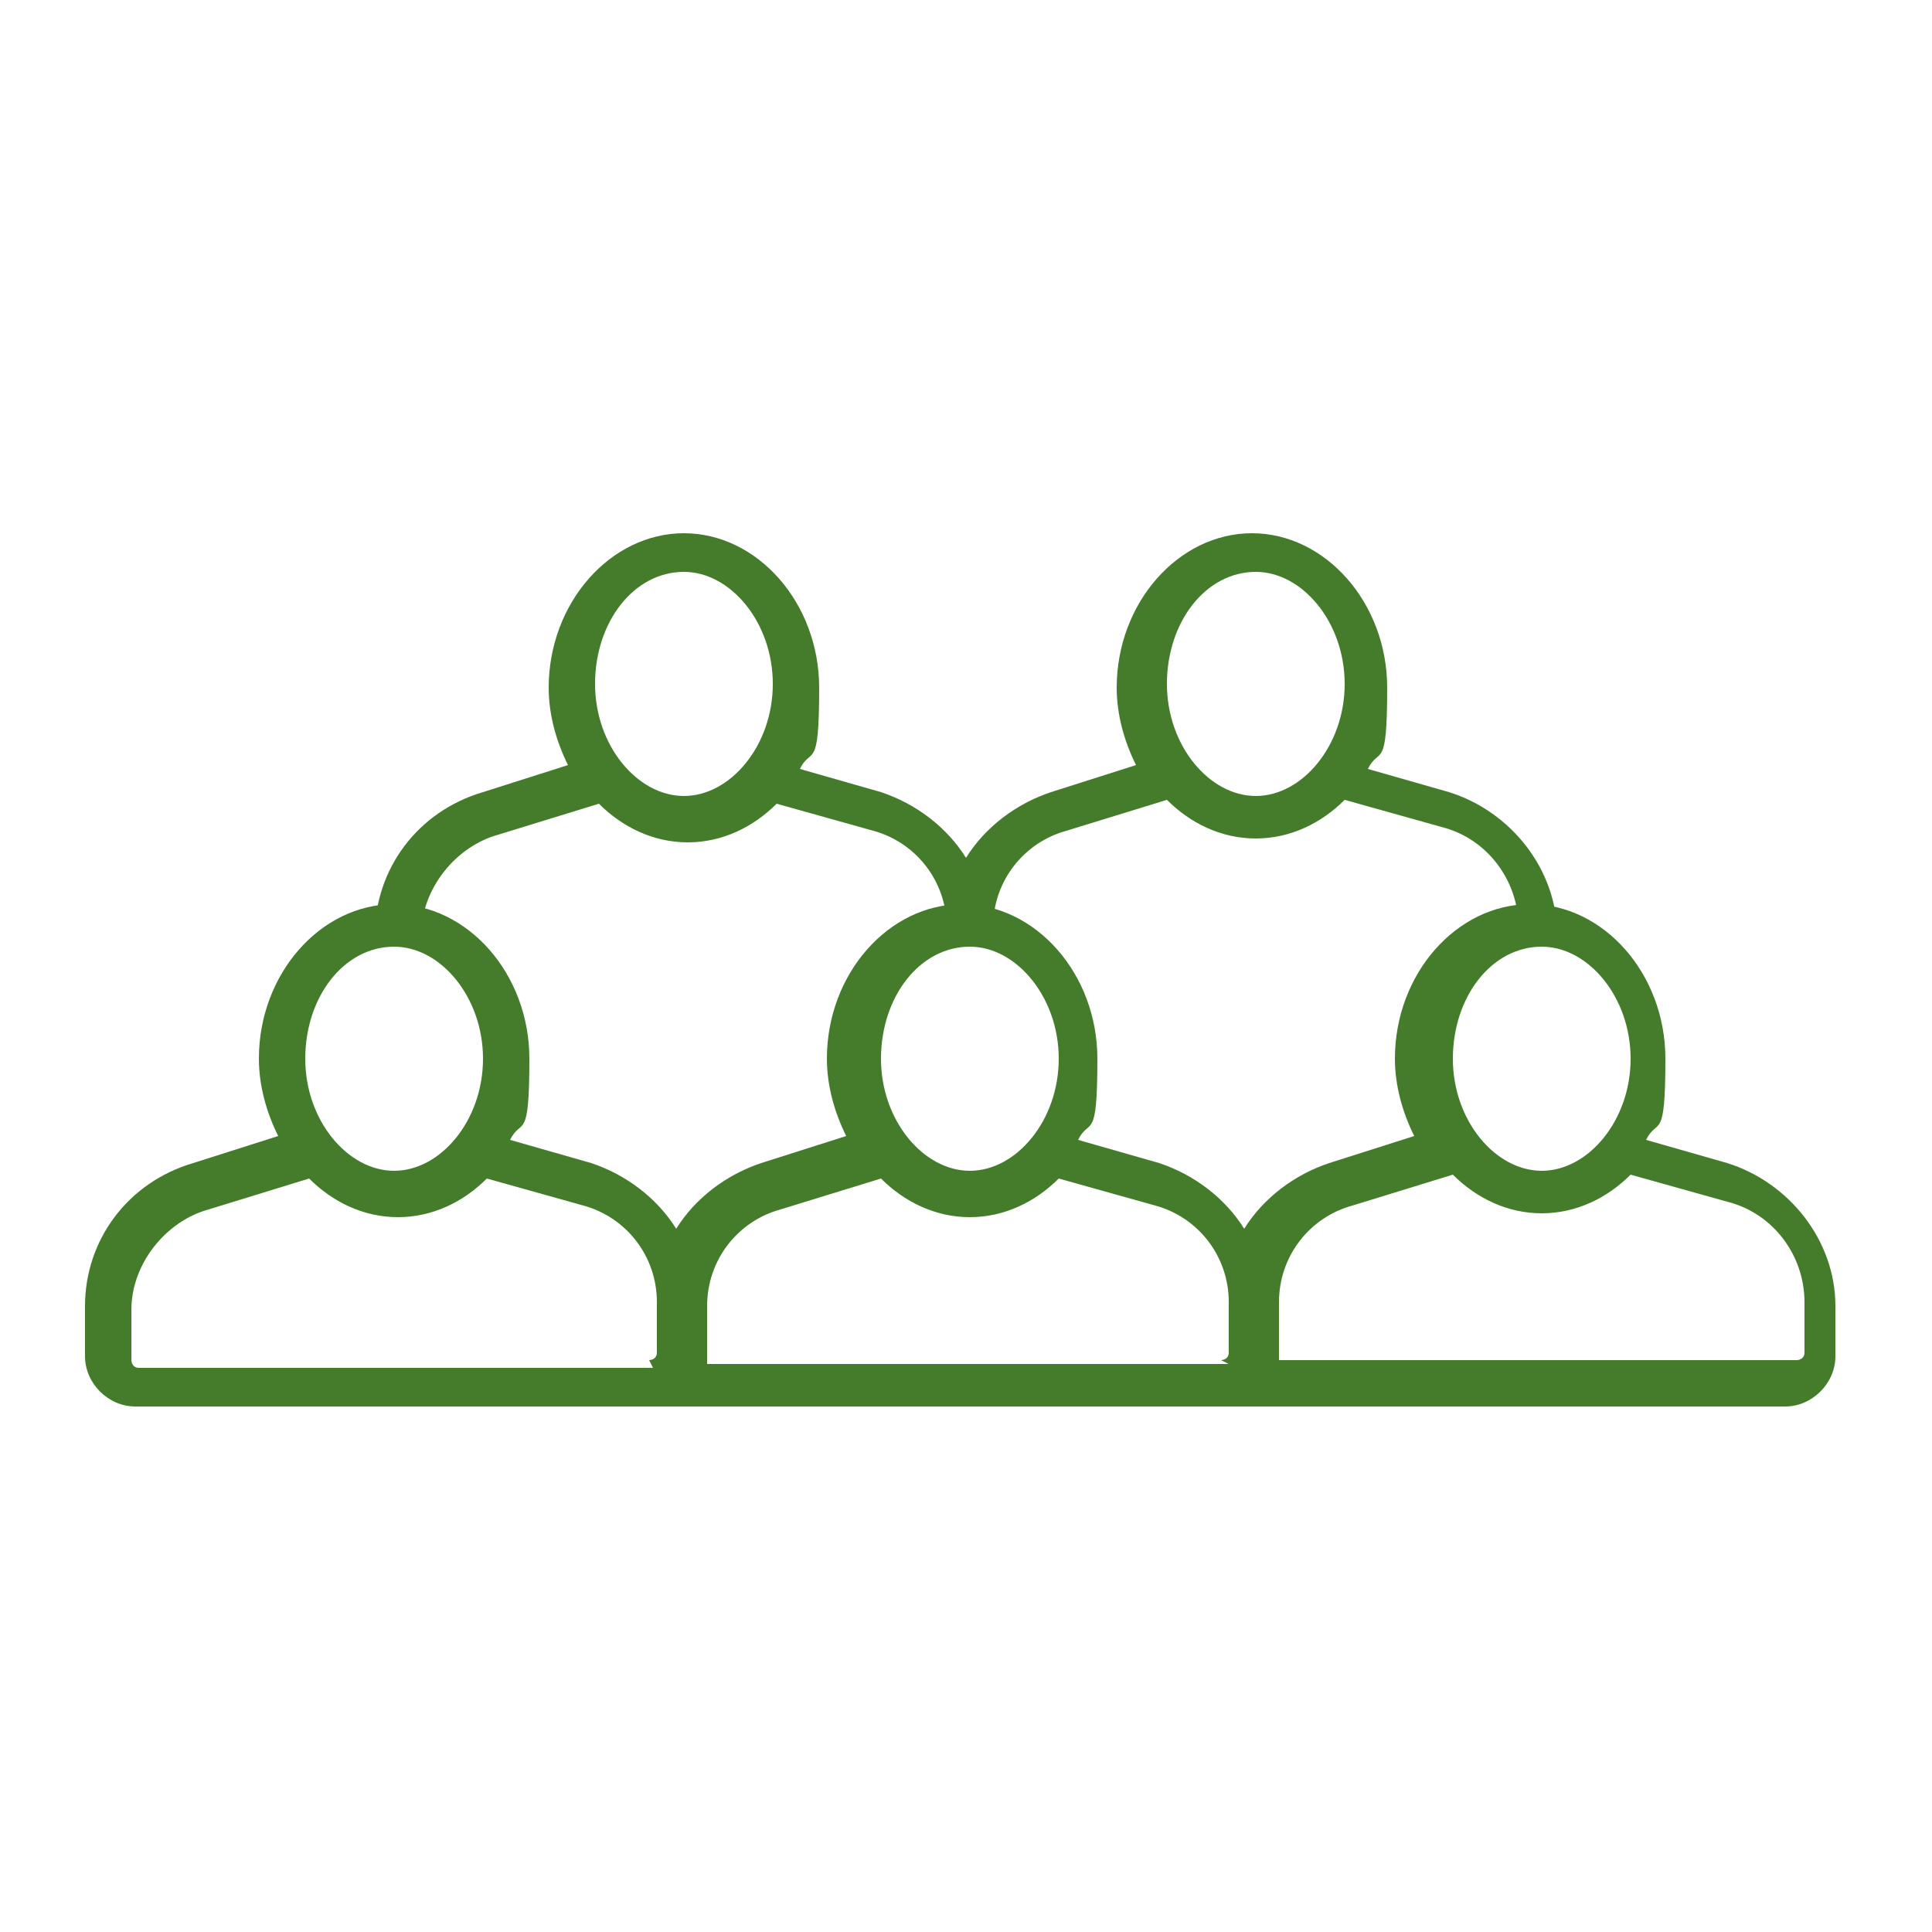 <?xml version="1.0" encoding="UTF-8"?>
<svg xmlns="http://www.w3.org/2000/svg" id="Layer_1" version="1.1" viewBox="0 0 50 50">
  <defs>
    <style>
      .st0 {
        fill: #447c2b;
      }
    </style>
  </defs>
  <path class="st0" d="M46.5,36.4H3.5c-.7,0-1.3-.6-1.3-1.3v-1.3c0-1.7,1.1-3.2,2.8-3.7l2.2-.7c-.3-.6-.5-1.3-.5-2,0-2.2,1.6-4,3.5-4s3.5,1.8,3.5,4-.2,1.5-.5,2.1l2.1.6c.9.3,1.7.9,2.2,1.7.5-.8,1.3-1.4,2.2-1.7l2.2-.7c-.3-.6-.5-1.3-.5-2,0-2.2,1.6-4,3.5-4s3.5,1.8,3.5,4-.2,1.5-.5,2.1l2.1.6c.9.3,1.7.9,2.2,1.7.5-.8,1.3-1.4,2.2-1.7l2.2-.7c-.3-.6-.5-1.3-.5-2,0-2.2,1.6-4,3.5-4s3.5,1.8,3.5,4-.2,1.5-.5,2.1l2.1.6c1.6.5,2.8,2,2.8,3.7v1.3c0,.7-.6,1.3-1.3,1.3ZM33,35.2h13.5c0,0,.2,0,.2-.2v-1.3c0-1.2-.8-2.3-2-2.6l-2.5-.7c-.6.6-1.4,1-2.3,1s-1.7-.4-2.3-1l-2.6.8c-1.1.3-1.9,1.3-1.9,2.5,0,0,0,0,0,0v1.3c0,0,0,.1,0,.2ZM31.6,35.2h0c0,0,.2,0,.2-.2v-1.3s0,0,0,0c0-1.2-.8-2.2-1.9-2.5l-2.5-.7c-.6.6-1.4,1-2.3,1s-1.7-.4-2.3-1l-2.6.8c-1.1.3-1.9,1.3-1.9,2.5,0,0,0,0,0,0v1.3c0,0,0,.1,0,.2h13.5ZM16.8,35.2h0c0,0,.2,0,.2-.2v-1.3s0,0,0,0c0-1.2-.8-2.2-1.9-2.5l-2.5-.7c-.6.6-1.4,1-2.3,1s-1.7-.4-2.3-1l-2.6.8c-1.1.3-2,1.4-2,2.6v1.3c0,0,0,.2.2.2h13.3ZM39.9,24.5c-1.3,0-2.3,1.3-2.3,2.9s1.1,2.9,2.3,2.9,2.3-1.3,2.3-2.9-1.1-2.9-2.3-2.9ZM25.1,24.5c-1.3,0-2.3,1.3-2.3,2.9s1.1,2.9,2.3,2.9,2.3-1.3,2.3-2.9-1.1-2.9-2.3-2.9ZM10.2,24.5c-1.3,0-2.3,1.3-2.3,2.9s1.1,2.9,2.3,2.9,2.3-1.3,2.3-2.9-1.1-2.9-2.3-2.9Z"></path>
  <path class="st0" d="M40.5,24h-1.2c0-1.2-.8-2.3-2-2.6l-2.5-.7c-.6.6-1.4,1-2.3,1s-1.7-.4-2.3-1l-2.6.8c-1.1.3-1.9,1.3-1.9,2.5,0,0,0,0,0,0h-1.2s0,0,0,0c0-1.2-.8-2.2-1.9-2.5l-2.5-.7c-.6.6-1.4,1-2.3,1s-1.7-.4-2.3-1l-2.6.8c-1.1.3-2,1.4-2,2.6h-1.2c0-1.7,1.1-3.2,2.8-3.7l2.2-.7c-.3-.6-.5-1.3-.5-2,0-2.2,1.6-4,3.5-4s3.5,1.8,3.5,4-.2,1.5-.5,2.1l2.1.6c.9.3,1.7.9,2.2,1.7.5-.8,1.3-1.4,2.2-1.7l2.2-.7c-.3-.6-.5-1.3-.5-2,0-2.2,1.6-4,3.5-4s3.5,1.8,3.5,4-.2,1.5-.5,2.1l2.1.6c1.6.5,2.8,2,2.8,3.7ZM32.5,14.8c-1.3,0-2.3,1.3-2.3,2.9s1.1,2.9,2.3,2.9,2.3-1.3,2.3-2.9-1.1-2.9-2.3-2.9ZM17.7,14.8c-1.3,0-2.3,1.3-2.3,2.9s1.1,2.9,2.3,2.9,2.3-1.3,2.3-2.9-1.1-2.9-2.3-2.9Z"></path>
</svg>
